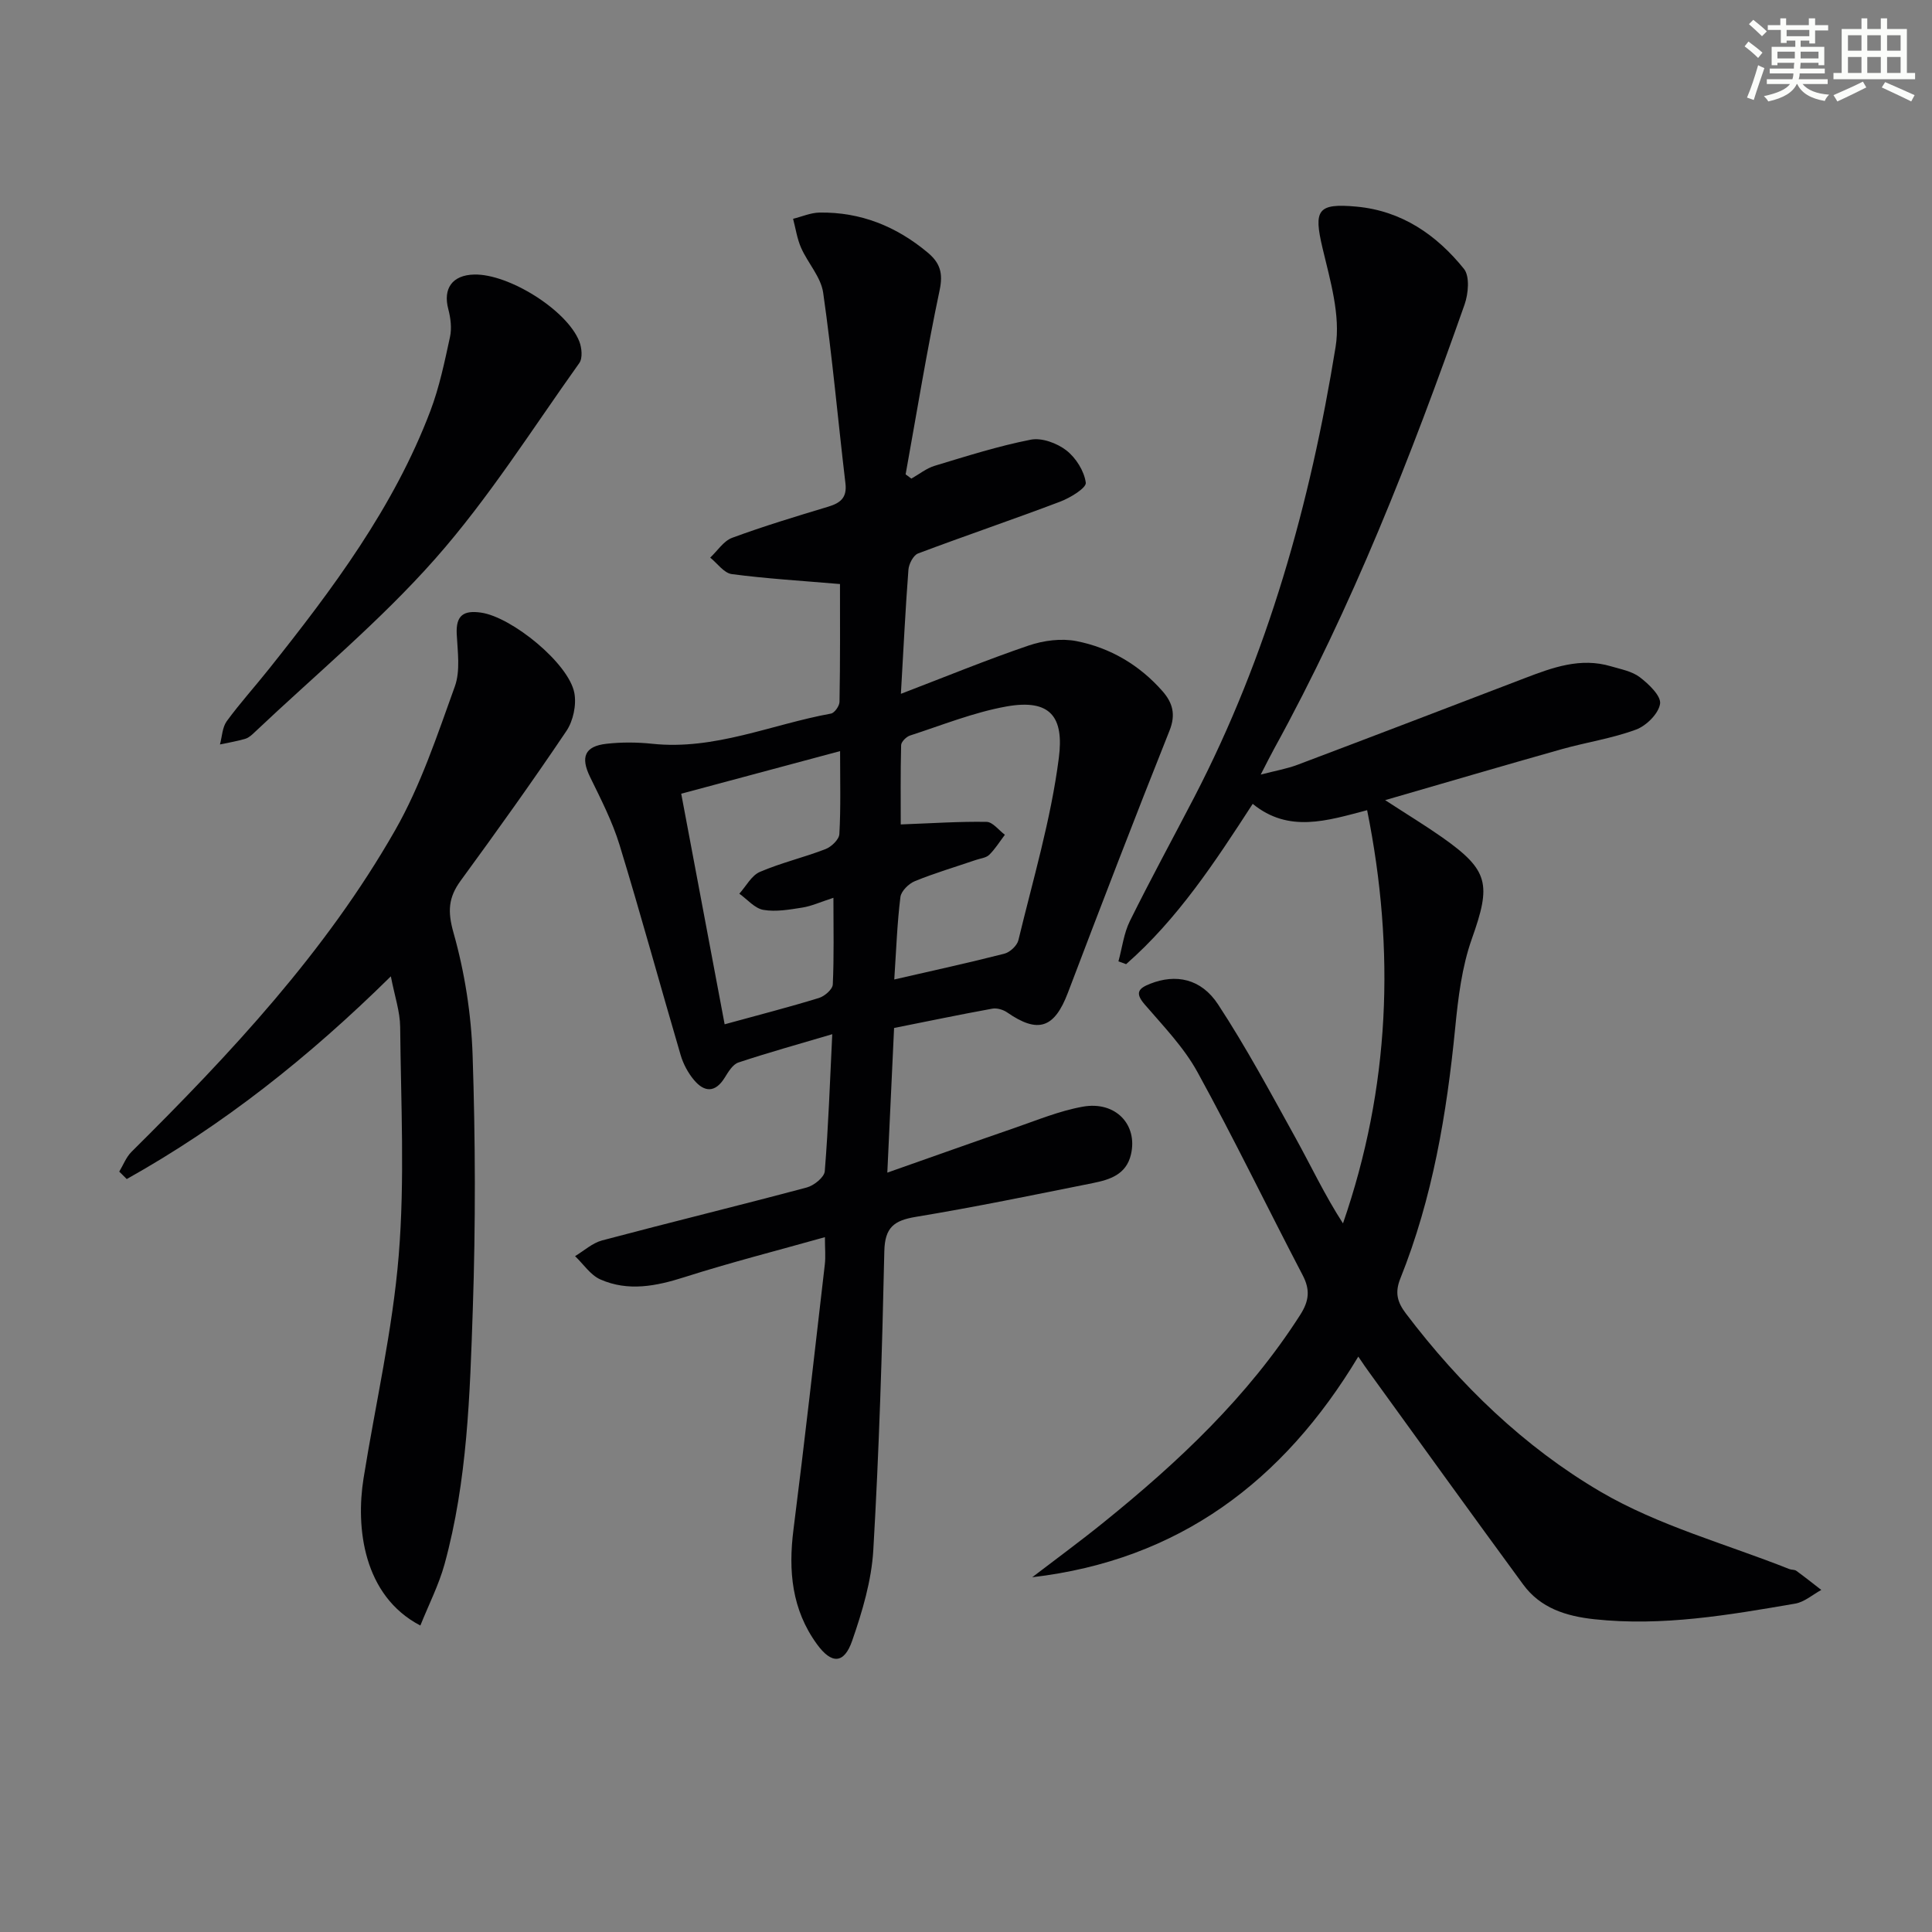 <svg enable-background="new 0 0 400 400" viewBox="0 0 400 400" xmlns="http://www.w3.org/2000/svg"><rect x="0" y="0" width="400" height="400" fill="#808080" stroke="none"/><g fill="#010103"><path d="m173.91 120.92c-8.11-.69-15.29-1.12-22.41-2.06-1.61-.21-2.98-2.23-4.46-3.41 1.5-1.4 2.76-3.44 4.54-4.1 6.53-2.41 13.21-4.43 19.88-6.44 2.54-.77 3.93-1.86 3.58-4.82-1.56-13.16-2.73-26.37-4.61-39.48-.46-3.25-3.17-6.13-4.57-9.3-.83-1.88-1.13-4-1.66-6.01 1.83-.45 3.64-1.26 5.48-1.29 8.5-.13 15.9 2.85 22.4 8.29 2.55 2.13 3.21 4.26 2.46 7.78-2.67 12.64-4.74 25.41-7.04 38.13.4.29.79.59 1.19.88 1.6-.9 3.1-2.13 4.82-2.65 6.58-1.99 13.17-4.09 19.9-5.41 2.28-.45 5.44.72 7.37 2.22 1.98 1.54 3.7 4.28 4.02 6.69.14 1.08-3.21 3.13-5.3 3.92-9.76 3.7-19.66 7.05-29.43 10.73-.97.37-1.9 2.16-1.99 3.36-.62 8.1-1.01 16.21-1.56 25.7 9.32-3.57 17.81-7.06 26.48-10.01 3.07-1.04 6.75-1.52 9.89-.9 6.98 1.38 13.03 4.94 17.8 10.37 2.08 2.38 2.79 4.79 1.45 8.15-7.19 18.02-14.15 36.13-21.04 54.27-2.79 7.34-6.16 8.53-12.58 4.08-.82-.57-2.11-.95-3.06-.78-6.67 1.21-13.31 2.6-20.35 4-.45 9.71-.9 19.26-1.4 29.95 9.39-3.3 17.79-6.31 26.23-9.21 4.7-1.62 9.37-3.57 14.22-4.44 6.81-1.23 11.44 3.72 9.99 9.9-.98 4.17-4.4 5.21-7.86 5.91-12.21 2.45-24.41 4.97-36.69 7-4.51.75-6.4 2.18-6.51 7.12-.45 20.63-1.08 41.26-2.28 61.85-.37 6.34-2.27 12.72-4.37 18.77-1.68 4.87-4.28 4.88-7.28.76-5.23-7.17-5.97-15.2-4.88-23.76 2.32-18.28 4.37-36.59 6.49-54.89.19-1.62.02-3.28.02-5.65-9.99 2.81-19.61 5.26-29.05 8.27-5.89 1.88-11.68 3.03-17.45.48-2.05-.91-3.5-3.17-5.23-4.82 1.85-1.11 3.58-2.71 5.58-3.25 14.11-3.75 28.3-7.2 42.41-10.97 1.48-.4 3.61-2.11 3.71-3.36.75-9.25 1.07-18.54 1.55-28.37-6.88 2.04-13.21 3.79-19.43 5.86-1.17.39-2.09 1.93-2.83 3.13-1.97 3.18-4.22 3.05-6.37.49-1.23-1.47-2.22-3.32-2.76-5.16-4.26-14.49-8.23-29.07-12.65-43.51-1.49-4.86-3.86-9.47-6.1-14.06-2-4.1-1.15-6.37 3.4-6.88 3.12-.35 6.34-.33 9.47 0 12.93 1.37 24.7-4.01 37-6.25.74-.13 1.76-1.58 1.77-2.43.16-8.47.1-16.93.1-24.39zm11.24 81.87c8.01-1.84 15.44-3.46 22.8-5.34 1.16-.3 2.63-1.67 2.9-2.8 3.02-12.53 6.74-25 8.37-37.73 1.08-8.38-1.64-12.3-10.86-10.65-6.79 1.22-13.33 3.87-19.94 6.01-.78.25-1.83 1.3-1.85 1.99-.15 5.85-.08 11.71-.08 16.42 6.48-.24 12.13-.63 17.77-.53 1.28.02 2.52 1.73 3.79 2.67-1.06 1.4-2 2.93-3.24 4.15-.64.63-1.81.74-2.75 1.06-4.22 1.44-8.52 2.71-12.64 4.39-1.28.52-2.85 2.07-3 3.3-.67 5.39-.86 10.85-1.27 17.06zm-11.22-47.28c-11.24 3.01-21.85 5.86-32.89 8.82 3.07 16.27 5.96 31.64 8.99 47.74 7.18-1.97 13.41-3.57 19.55-5.46 1.16-.36 2.79-1.78 2.84-2.78.27-5.73.13-11.48.13-17.95-2.74.89-4.53 1.72-6.41 2.02-2.67.42-5.49.93-8.09.48-1.8-.31-3.33-2.18-4.98-3.35 1.4-1.55 2.51-3.76 4.25-4.51 4.39-1.89 9.12-2.99 13.59-4.72 1.22-.47 2.81-1.99 2.87-3.11.31-5.43.15-10.9.15-17.18z"/><path d="m281.22 280.87c-15.52 25.84-37.19 42.14-67.51 45.68 4.98-3.81 9.98-7.47 14.8-11.37 15.48-12.5 29.87-26.02 40.69-42.96 1.85-2.9 2.08-5.19.5-8.21-7.31-13.99-14.18-28.22-21.78-42.05-2.82-5.14-7.08-9.53-10.95-14.03-2.06-2.4-1.23-3.31 1.18-4.26 5.24-2.06 10.5-1.13 14.05 4.3 5.8 8.85 10.83 18.22 15.96 27.5 3.26 5.89 6.13 12.01 9.89 17.82 9.74-28.15 10.86-56.46 5-85.55-8.3 2.18-16.23 4.78-23.69-1.31-7.81 12.05-15.53 23.83-26.21 33.19-.53-.19-1.06-.39-1.59-.58.77-2.8 1.11-5.8 2.37-8.35 4.27-8.63 8.89-17.09 13.33-25.64 15.22-29.35 24.01-60.8 29.26-93.22 1.06-6.53-1.12-13.78-2.71-20.49-1.86-7.87-1.05-9.31 7.05-8.56 9.37.87 16.56 5.85 22.23 12.88 1.24 1.54.92 5.14.14 7.37-11.1 31.55-23.29 62.64-39.45 92.02-.8 1.45-1.53 2.94-2.76 5.32 3.06-.8 5.42-1.2 7.62-2.03 15.69-5.92 31.36-11.93 47.03-17.93 5.77-2.21 11.55-4.34 17.86-2.46 2.06.61 4.36 1.02 5.99 2.27 1.84 1.41 4.42 3.87 4.18 5.49-.31 2.04-2.84 4.55-4.97 5.34-4.94 1.83-10.26 2.62-15.36 4.05-11.77 3.32-23.51 6.77-36.59 10.56 4.75 3.09 8.33 5.26 11.76 7.67 9.78 6.87 10.2 9.75 6.19 21.04-2.07 5.84-2.84 12.24-3.45 18.47-1.75 17.75-4.68 35.22-11.35 51.85-1.19 2.96-.61 4.94 1.14 7.25 11.19 14.77 24.51 27.64 40.3 36.9 12.03 7.05 25.99 10.81 39.1 16.02.46.18 1.07.09 1.44.36 1.76 1.28 3.45 2.63 5.17 3.96-1.79.97-3.49 2.5-5.39 2.83-13.74 2.36-27.48 4.75-41.56 3.24-5.88-.63-11.18-2.29-14.77-7.19-10.72-14.61-21.3-29.32-31.93-44-.61-.81-1.14-1.63-2.21-3.19z"/><path d="m87.03 336.55c-11.85-6.19-13.39-20.31-11.76-30.48 2.46-15.38 6.01-30.66 7.28-46.14 1.28-15.68.45-31.54.3-47.32-.03-3.17-1.13-6.33-1.93-10.47-17.07 16.83-34.82 30.86-54.68 41.97-.52-.51-1.04-1.02-1.55-1.54.83-1.37 1.42-2.98 2.52-4.08 20.49-20.33 40.21-41.38 54.6-66.6 5.29-9.27 8.71-19.66 12.36-29.77 1.17-3.25.57-7.23.39-10.85-.19-3.87 1.42-4.96 5.06-4.43 6.34.92 18.12 10.47 19.29 16.62.47 2.47-.23 5.79-1.64 7.88-7.06 10.5-14.43 20.78-21.89 30.99-2.55 3.49-2.74 6.36-1.49 10.77 2.32 8.2 3.68 16.88 3.96 25.41.58 17.48.63 35.01.04 52.48-.6 17.74-1.11 35.59-5.86 52.89-1.18 4.26-3.23 8.26-5 12.67z"/><path d="m98.17 56.84c7.16-.18 19.23 7.37 21.77 13.85.52 1.33.72 3.48-.01 4.49-9.74 13.65-18.75 27.97-29.8 40.48-11.38 12.89-24.78 23.99-37.31 35.85-.6.57-1.26 1.21-2.01 1.44-1.72.52-3.51.8-5.27 1.18.44-1.62.48-3.54 1.41-4.82 2.74-3.75 5.88-7.21 8.77-10.85 13.16-16.53 25.81-33.41 33.39-53.4 1.86-4.92 2.94-10.15 4.06-15.31.39-1.81.13-3.9-.35-5.73-1.14-4.28.81-7.07 5.35-7.18z"/></g><path d="m361.2 9.6.8-1c.9.7 1.9 1.4 2.9 2.3l-.9 1.1c-1-1-2-1.8-2.8-2.4zm.5 10.6c.9-2.1 1.6-4.3 2.3-6.7.4.2.8.4 1.3.6-.7 2.1-1.5 4.3-2.2 6.6zm.4-15.2.9-.9c1 .8 2 1.6 2.8 2.4l-1 1c-.9-.9-1.8-1.7-2.7-2.5zm12.5-1.2h1.2v1.4h2.7v1.1h-2.7v2.7h-1.2v-.6h-1.8v1.3h4.9v3.8h-1.2v-.5h-3.7c0 .4-.1.9-.1 1.2h5.1v1h-5.2c0 .5-.1.9-.2 1.2h6v1h-5.2c1.1 1.3 2.9 2 5.5 2.2-.4.4-.7.8-.9 1.3-2.9-.5-4.8-1.6-5.7-3.5h-.1c-.8 1.7-2.7 2.9-5.9 3.6-.2-.4-.6-.8-.9-1.1 2.8-.6 4.6-1.4 5.4-2.5h-4.8v-1h5.3c.1-.3.2-.7.2-1.2h-4.9v-1h5c0-.4 0-.8.1-1.2h-3.5v.5h-1.2v-3.8h4.9v-1.3h-1.8v.5h-1.2v-2.7h-2.7v-1h2.6v-1.4h1.2v1.4h4.7v-1.4zm-6.6 8.3h3.6c0-.4 0-.9 0-1.4h-3.6zm1.9-4.6h4.7v-1.3h-4.7zm6.6 3.2h-3.7v1.4h3.7z" fill="#fbfcfa"/><path d="m385.3 3.8h1.3v2.2h2.8v-2.2h1.3v2.2h4.1v9.1h1.7v1.3h-16.9v-1.3h1.7v-9.1h4.1v-2.2zm.4 13.1.7 1.2c-1.8.9-3.8 1.9-6 2.9-.2-.4-.5-.8-.8-1.3 2.3-1 4.3-1.9 6.1-2.8zm-3.1-6.4h2.8v-3.2h-2.8zm0 4.6h2.8v-3.3h-2.8zm4-4.6h2.8v-3.2h-2.8zm0 4.6h2.8v-3.3h-2.8zm3.7 1.9c2.1.9 4.1 1.8 6.1 2.7l-.7 1.3c-2.2-1.1-4.2-2-6.1-2.9zm3.2-9.7h-2.8v3.2h2.8zm-2.8 7.8h2.8v-3.3h-2.8z" fill="#fbfcfa"/></svg>
